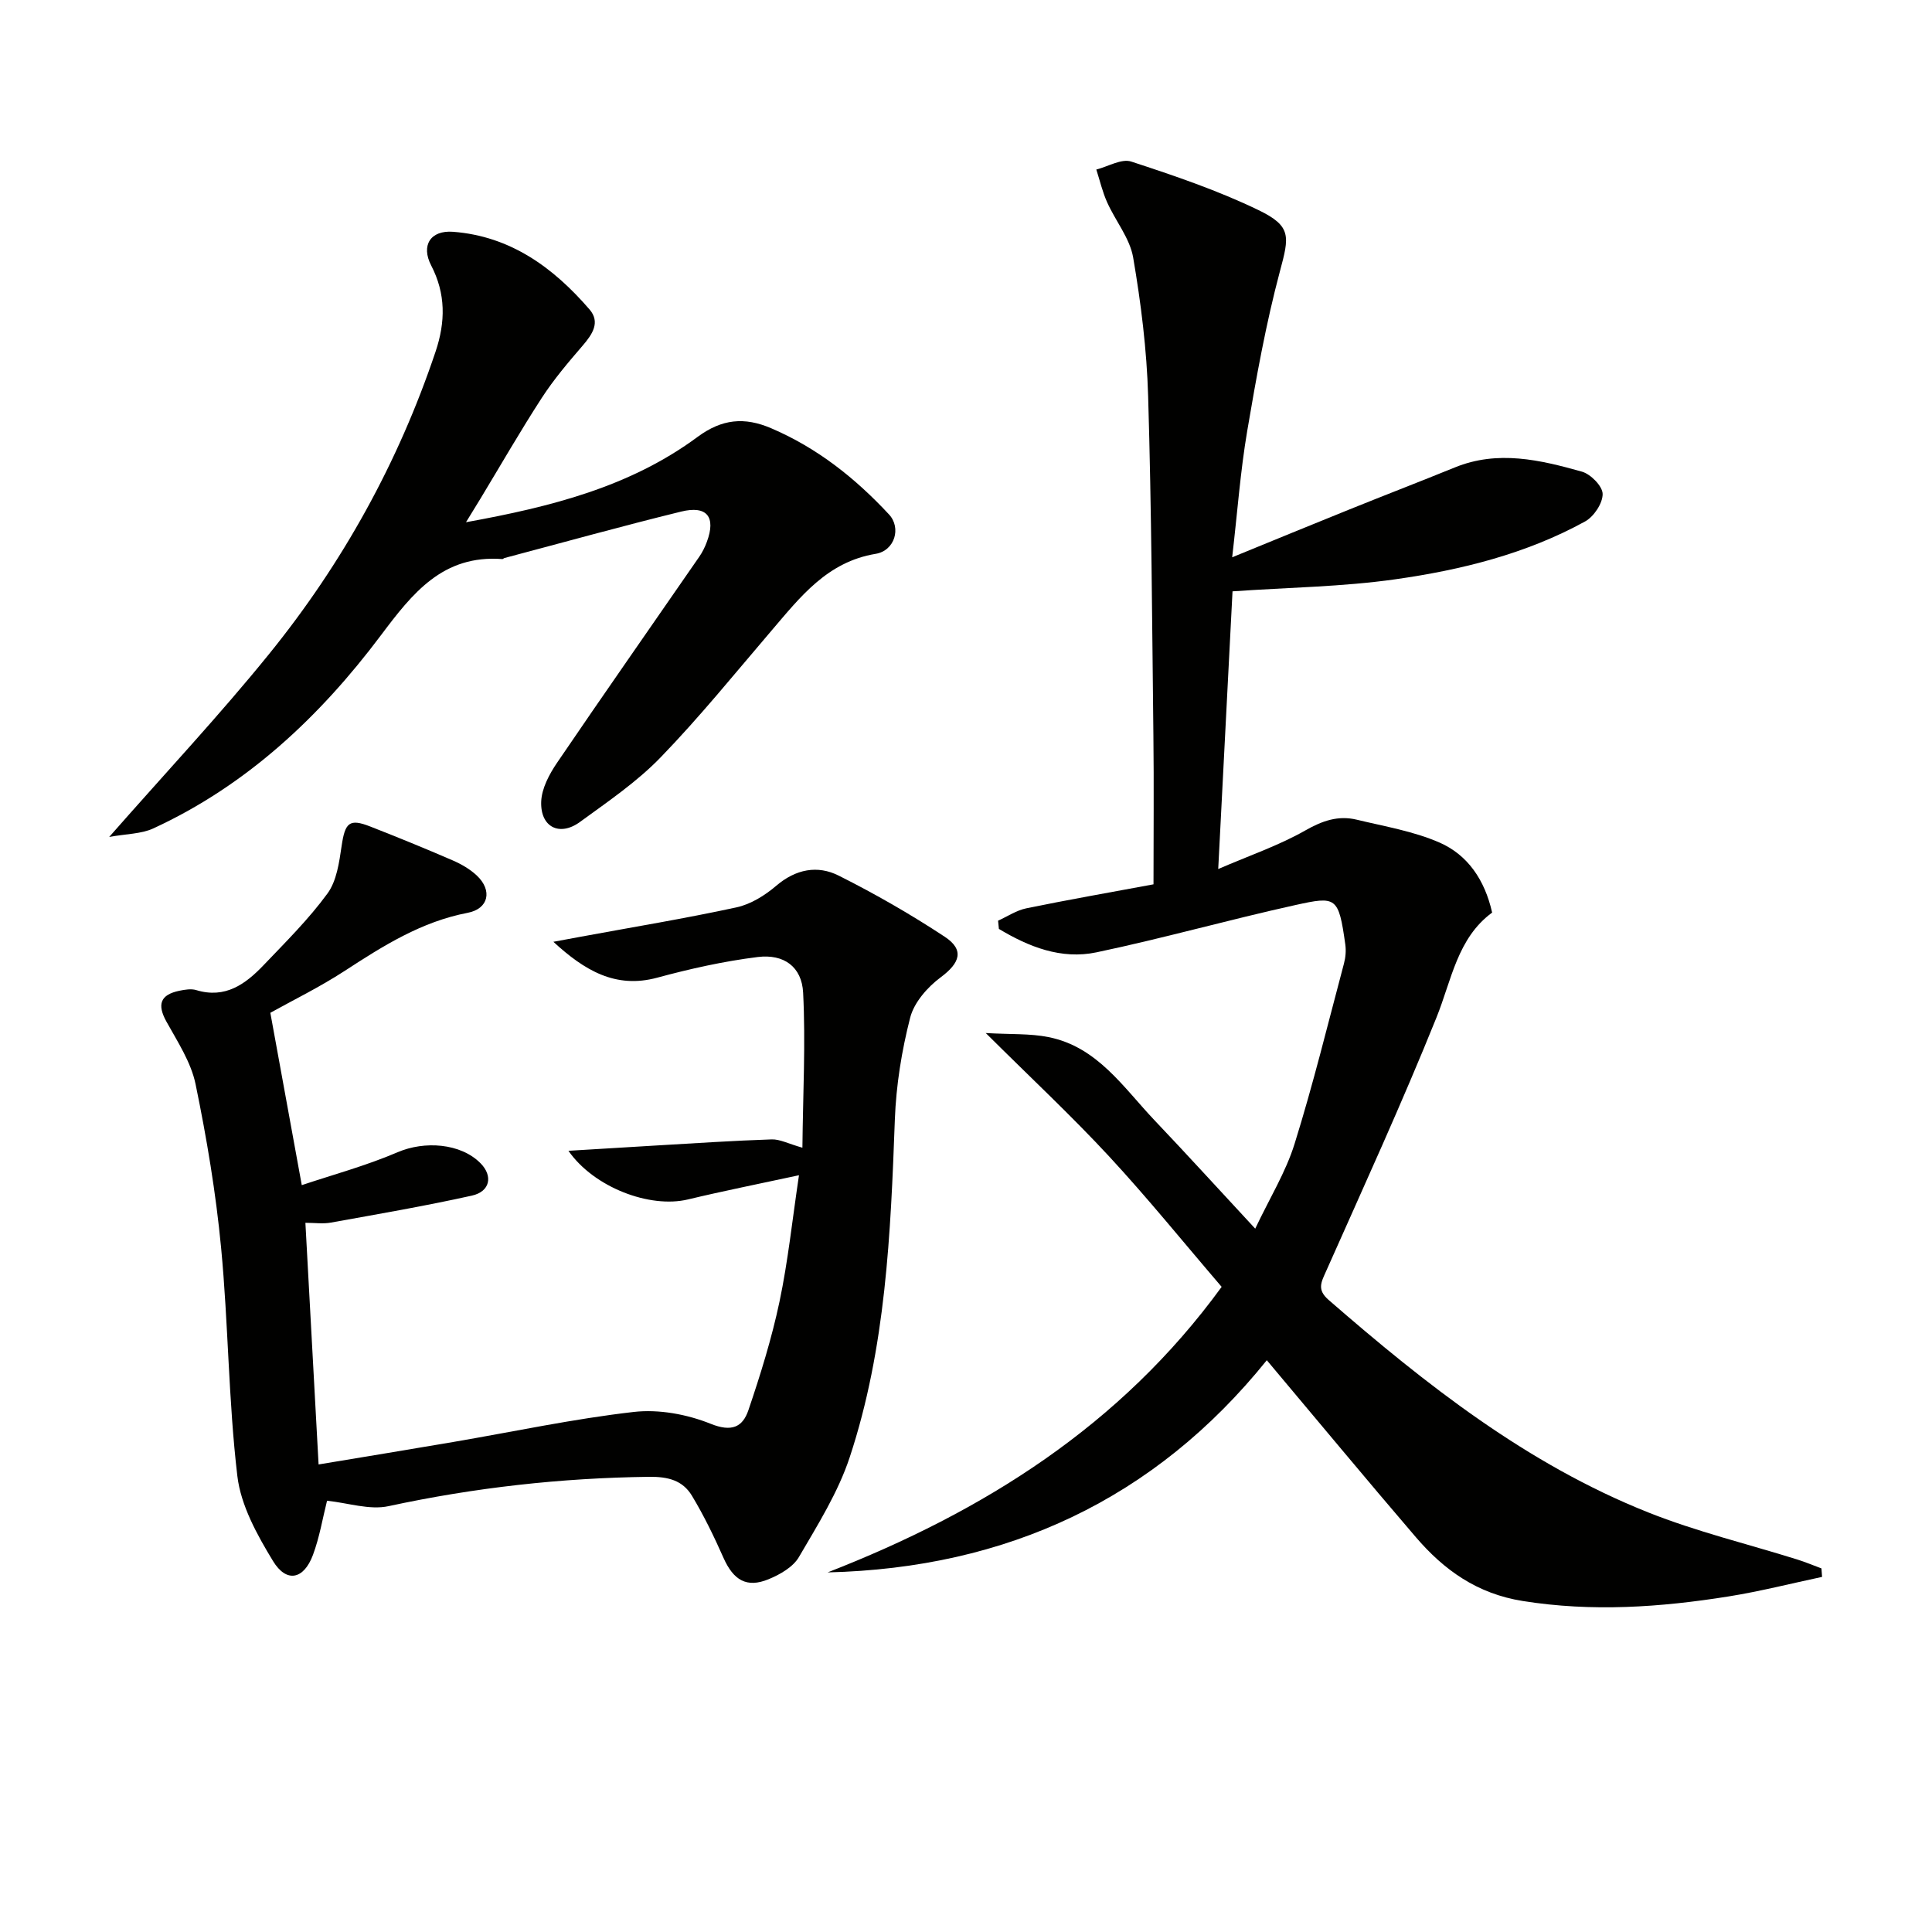 <svg enable-background="new 0 0 400 400" viewBox="0 0 400 400" xmlns="http://www.w3.org/2000/svg"><path d="m377.24 326.48c-6.44 1.37-12.84 3-19.33 4.04-14.15 2.26-28.28 3.24-42.64.95-9.43-1.5-16.28-6.39-22.13-13.21-10.28-11.98-20.35-24.15-30.86-36.64-23.18 28.78-53.8 43.03-90.93 43.93 32.25-12.58 60.64-30.34 81.58-59.12-7.85-9.15-15.28-18.35-23.3-27.01-7.74-8.36-16.1-16.15-25.54-25.54 5.13.3 9.15.07 12.99.84 10.12 2.02 15.48 10.41 21.95 17.22 6.76 7.11 13.36 14.37 20.85 22.44 2.99-6.32 6.33-11.71 8.15-17.57 3.84-12.3 6.9-24.85 10.22-37.31.34-1.26.46-2.67.28-3.96-1.39-9.9-1.85-10.03-10.33-8.16-13.78 3.04-27.37 6.89-41.18 9.79-7.32 1.54-14.05-1.15-20.21-4.85-.06-.57-.12-1.13-.17-1.7 1.94-.88 3.8-2.14 5.84-2.56 8.39-1.73 16.84-3.2 26.34-4.97 0-10.75.1-20.7-.02-30.65-.27-23.47-.39-46.95-1.09-70.41-.28-9.6-1.48-19.24-3.1-28.71-.69-4-3.66-7.57-5.39-11.44-.97-2.16-1.51-4.51-2.24-6.78 2.43-.61 5.21-2.31 7.23-1.65 8.94 2.93 17.92 5.97 26.37 10.06 6.88 3.33 6.34 5.47 4.42 12.63-2.9 10.86-4.9 22-6.78 33.1-1.41 8.31-2.02 16.75-3.11 26.14 8.59-3.51 16.46-6.76 24.36-9.94 7.23-2.92 14.51-5.72 21.73-8.66 8.91-3.64 17.68-1.56 26.32.87 1.82.51 4.28 3.02 4.29 4.62.02 1.93-1.82 4.69-3.63 5.69-12.23 6.72-25.67 10.05-39.32 11.98-10.92 1.55-22.04 1.68-33.68 2.49-.93 17.97-1.91 37-2.96 57.49 6.53-2.82 12.58-4.88 18.04-7.99 3.53-2.01 6.82-3.15 10.65-2.22 5.76 1.39 11.73 2.38 17.1 4.72 5.85 2.55 9.4 7.74 10.92 14.51-7.21 5.3-8.38 13.93-11.53 21.74-7.13 17.7-15.09 35.07-22.85 52.52-1.02 2.29-1.92 3.81.52 5.93 20.17 17.54 41.09 34.01 66.18 44 9.99 3.98 20.54 6.52 30.83 9.74 1.7.53 3.35 1.23 5.03 1.85.04.6.09 1.18.13 1.76z" fill="#010100"/><path d="m67.71 310.71c-.91 3.61-1.55 7.56-2.92 11.23-1.9 5.09-5.48 5.84-8.27 1.25-3.29-5.41-6.66-11.5-7.38-17.6-1.85-15.65-1.86-31.51-3.36-47.22-1.08-11.37-2.98-22.71-5.29-33.91-.94-4.54-3.72-8.77-6.03-12.94-1.96-3.54-1.31-5.58 2.7-6.4 1.13-.23 2.42-.45 3.47-.13 6.02 1.83 10.21-1.25 13.96-5.18 4.57-4.79 9.32-9.5 13.21-14.82 1.91-2.61 2.43-6.46 2.93-9.85.71-4.82 1.59-5.72 5.9-4.03 5.72 2.24 11.41 4.56 17.04 7 1.81.78 3.62 1.82 5.04 3.15 3.29 3.1 2.46 6.9-1.89 7.73-9.56 1.83-17.47 6.82-25.42 12-5.24 3.41-10.9 6.17-15.43 8.7 2.13 11.65 4.22 23.14 6.51 35.68 6.29-2.11 13.28-4 19.86-6.82 5.52-2.37 13.01-1.89 17.14 2.28 2.61 2.63 2.02 5.86-1.78 6.71-9.68 2.15-19.47 3.83-29.23 5.59-1.58.29-3.26.04-5.24.04.92 16.82 1.81 33.14 2.73 50.03 9.71-1.62 18.82-3.1 27.92-4.66 12.43-2.12 24.8-4.78 37.31-6.21 5.19-.6 11.04.48 15.92 2.44 4.36 1.76 6.64.72 7.84-2.81 2.5-7.36 4.82-14.84 6.43-22.43 1.77-8.4 2.66-16.98 4.04-26.21-8.23 1.78-15.64 3.25-22.98 5.01-7.91 1.9-19.49-2.5-24.75-10.07 6.34-.38 12.36-.76 18.38-1.11 7.9-.46 15.79-.99 23.69-1.25 1.7-.06 3.43.89 6.37 1.72.11-11.03.68-21.59.15-32.09-.27-5.37-3.99-8.06-9.39-7.39-7.02.87-14 2.43-20.83 4.28-8.62 2.33-15.04-1.5-21.49-7.43 1.92-.36 3.85-.71 5.77-1.07 10.72-1.98 21.49-3.75 32.14-6.06 2.95-.64 5.89-2.47 8.23-4.47 4.05-3.46 8.55-4.31 12.94-2.1 7.54 3.78 14.9 8.01 21.94 12.65 4.14 2.73 3.16 5.44-.84 8.41-2.73 2.03-5.5 5.19-6.31 8.35-1.76 6.86-2.91 14.02-3.17 21.09-.87 23.63-1.86 47.25-9.34 69.9-2.4 7.28-6.63 14.01-10.53 20.69-1.21 2.07-3.91 3.61-6.27 4.58-4.55 1.88-7.29.19-9.35-4.45-1.94-4.38-4.05-8.73-6.52-12.83-1.92-3.18-4.91-3.97-8.91-3.92-18.19.23-36.1 2.23-53.89 6.07-3.94.86-8.41-.67-12.75-1.12z" fill="#010100"/><path d="m22.61 173.28c11.76-13.39 22.89-25.26 33.1-37.87 15.19-18.75 26.76-39.64 34.47-62.61 2.07-6.16 2.13-11.98-.91-17.84-2.15-4.15-.15-7.33 4.54-6.97 11.88.91 20.76 7.41 28.24 16.07 2.29 2.66.6 5.15-1.41 7.49-2.99 3.47-5.99 7-8.47 10.83-4.43 6.83-8.49 13.9-12.71 20.88-.84 1.38-1.69 2.76-2.98 4.86 17.61-3.19 33.98-7.33 47.94-17.66 5.05-3.73 9.7-4.18 15.28-1.78 9.53 4.08 17.39 10.33 24.36 17.83 2.57 2.76 1.22 7.5-2.78 8.16-10.01 1.66-15.57 8.9-21.52 15.86-7.57 8.85-14.91 17.94-23 26.29-4.92 5.08-10.93 9.16-16.69 13.36-4.23 3.08-8.23 1.06-8.02-4.24.11-2.72 1.67-5.64 3.27-8 9.71-14.29 19.63-28.44 29.44-42.65.66-.95 1.19-2.02 1.59-3.11 1.91-5.15.04-7.58-5.33-6.26-12.24 3-24.38 6.38-36.57 9.61-.16.04-.3.23-.44.22-12.31-.92-18.56 7-25.17 15.81-12.6 16.79-27.74 31.04-47.13 39.97-2.5 1.14-5.54 1.1-9.1 1.75z" fill="#010100"/></svg>